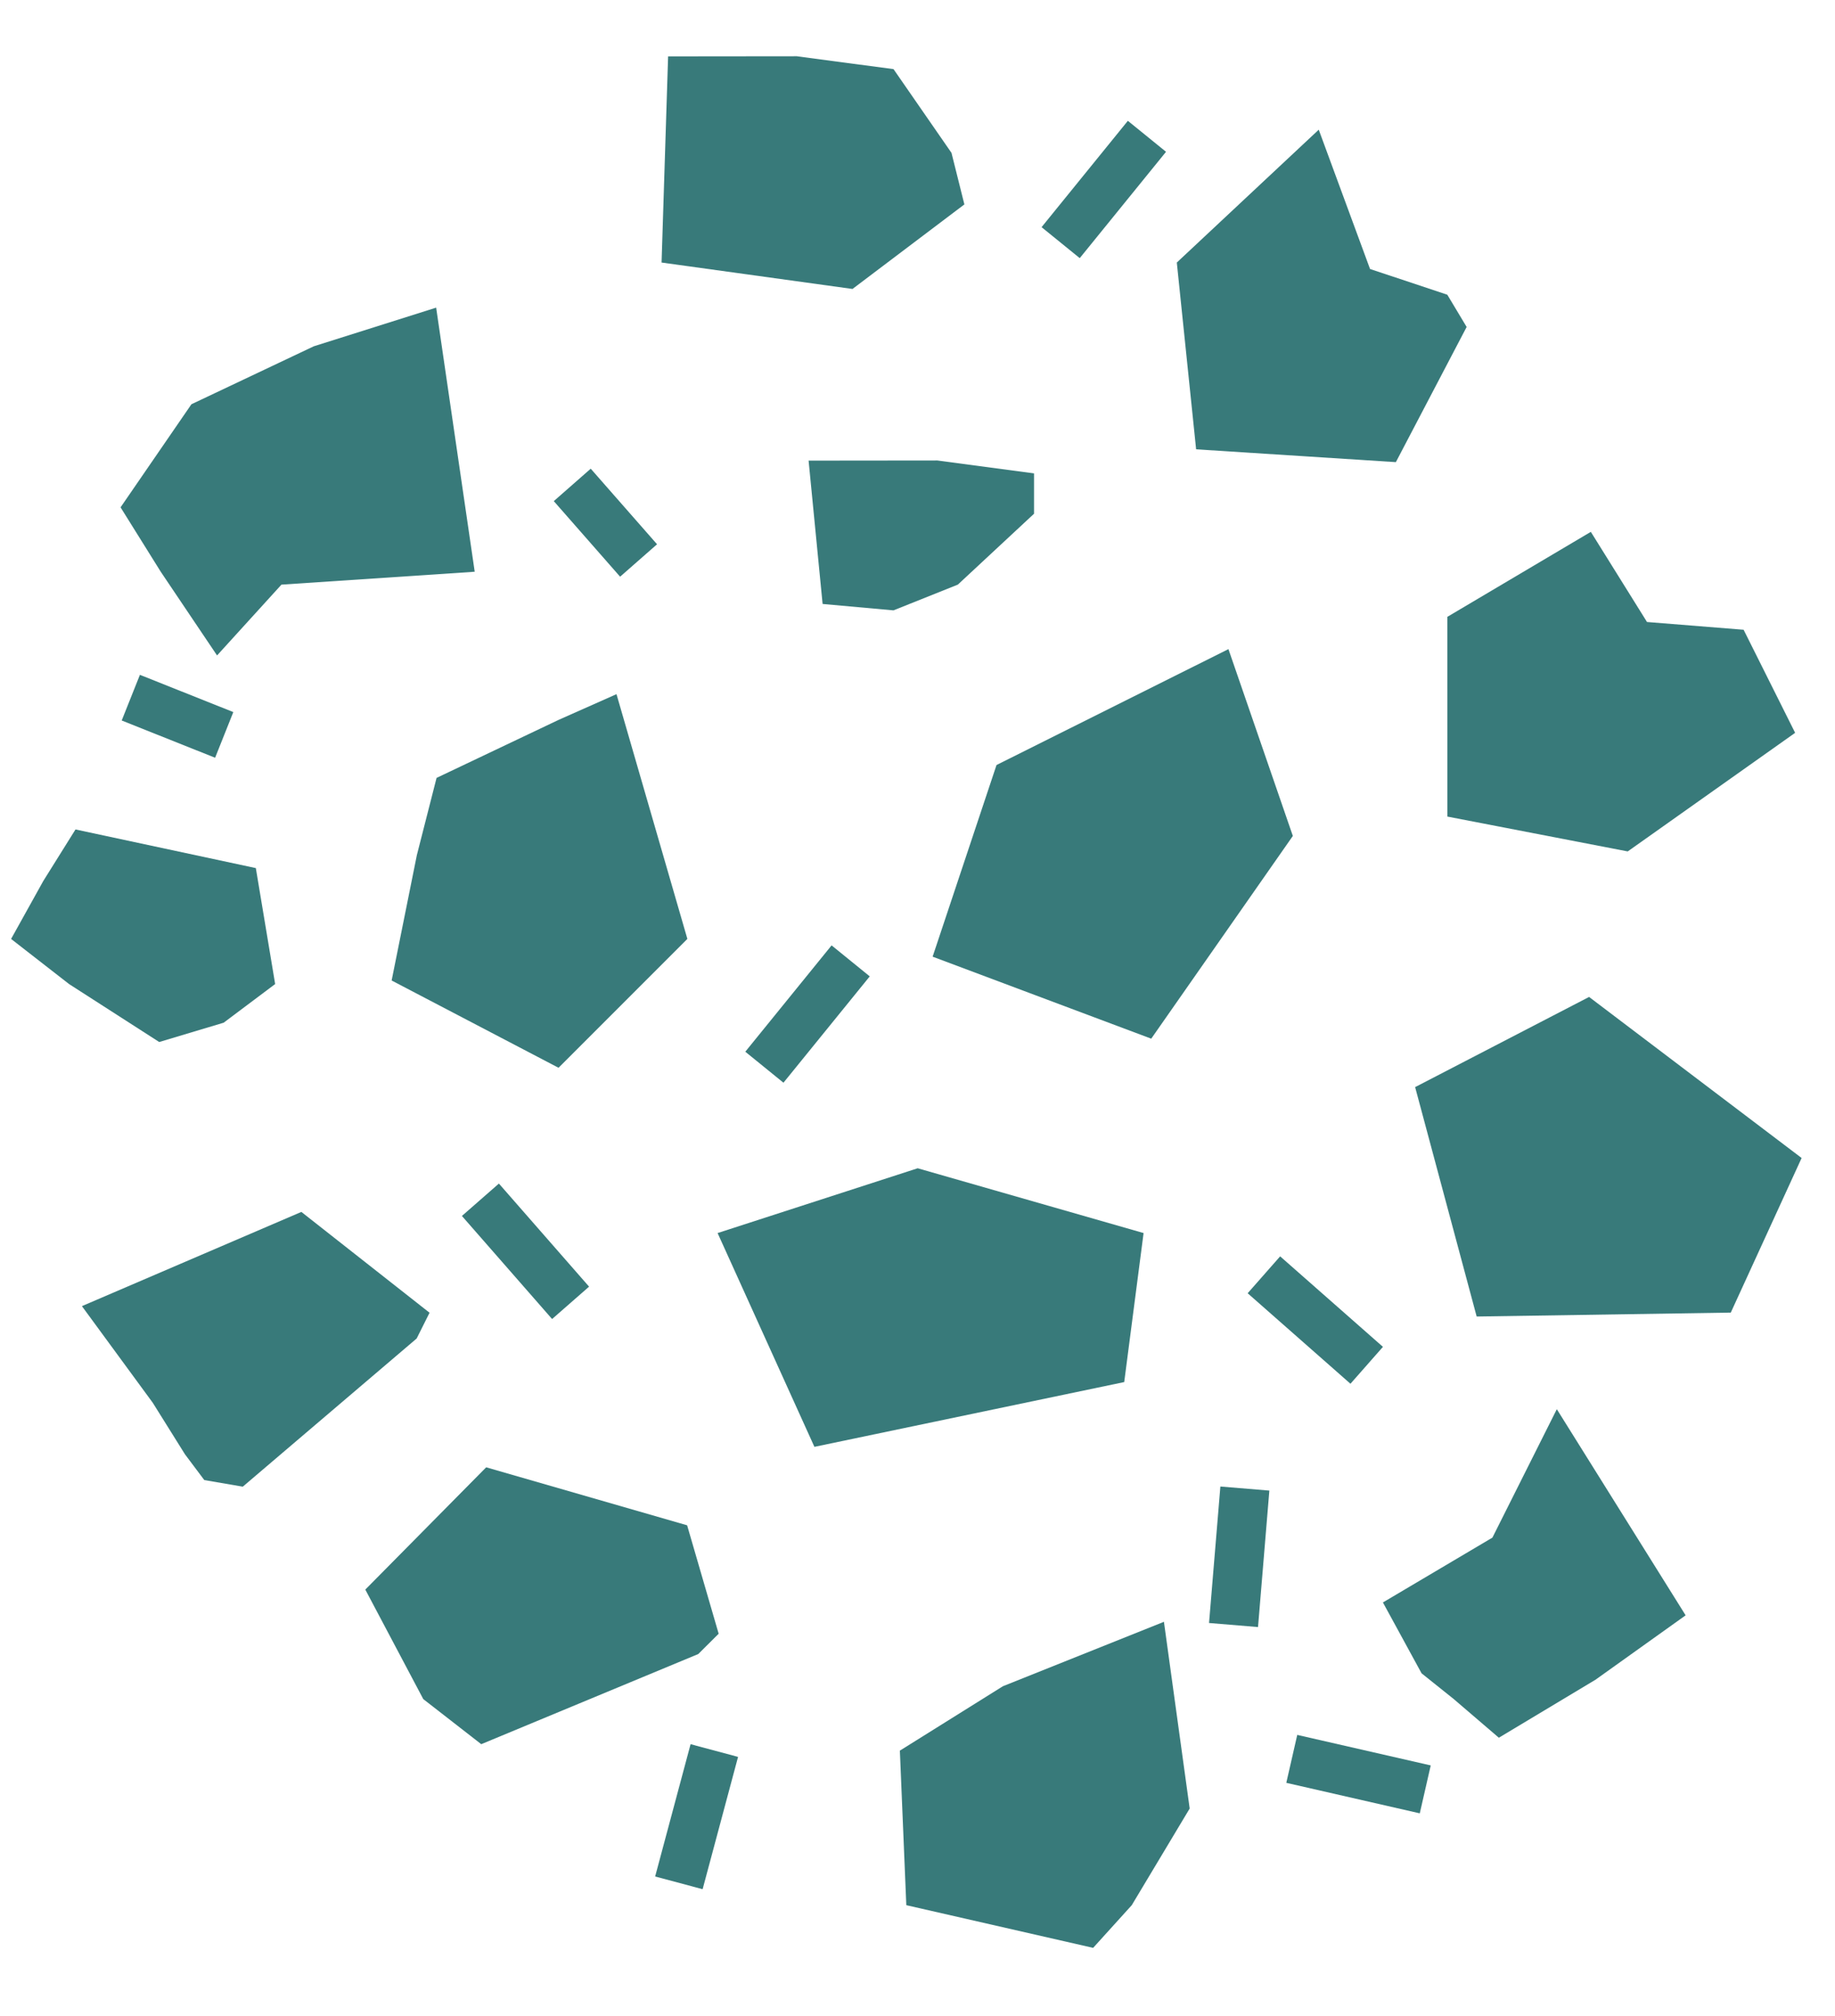 <svg xmlns="http://www.w3.org/2000/svg" width="112" height="123" viewBox="0 0 112 123" fill="none"><line x1="43.599" y1="106.822" x2="41.436" y2="114.895" stroke="#387A7A" stroke-width="3"></line><line x1="78.844" y1="107.33" x2="86.991" y2="109.192" stroke="#387A7A" stroke-width="3"></line><line x1="75.981" y1="90.835" x2="75.289" y2="99.163" stroke="#387A7A" stroke-width="3"></line><line x1="77.143" y1="77.791" x2="83.417" y2="83.314" stroke="#387A7A" stroke-width="3"></line><line x1="13.685" y1="44.846" x2="7.984" y2="42.573" stroke="#387A7A" stroke-width="3"></line><line x1="38.976" y1="34.202" x2="34.928" y2="29.59" stroke="#387A7A" stroke-width="3"></line><line x1="70.004" y1="8.318" x2="64.738" y2="14.807" stroke="#387A7A" stroke-width="3"></line><line x1="51.921" y1="58.635" x2="46.654" y2="65.124" stroke="#387A7A" stroke-width="3"></line><line x1="29.322" y1="73.212" x2="34.826" y2="79.502" stroke="#387A7A" stroke-width="3"></line><path d="M88.731 103.682L86.766 102.109L84.407 97.785L91.09 93.829L95.021 85.992L102.883 98.571L97.38 102.502L91.483 106.04L88.731 103.682Z" fill="#387A7A"></path><path d="M55.321 116.259L55.317 116.261L54.924 106.828L61.214 102.897L71.041 98.966L72.613 110.36L69.077 116.259L66.72 118.863L55.321 116.259Z" fill="#387A7A"></path><path d="M29.373 106.434L25.835 103.683L22.297 97L29.674 89.539L41.939 93.077L43.864 99.694L42.617 100.934L29.373 106.434Z" fill="#387A7A"></path><path d="M12.469 90.317L11.29 88.745L9.324 85.6L5 79.703L18.394 73.954L26.218 80.106L25.431 81.678L14.818 90.72L12.469 90.317Z" fill="#387A7A"></path><path d="M4.215 60.049L0.677 57.296L2.643 53.759L4.608 50.615L15.615 52.973L16.794 60.049L13.65 62.408L9.718 63.586L4.215 60.049Z" fill="#387A7A"></path><path d="M9.811 34.889L7.359 30.959L11.683 24.669L19.152 21.132L26.621 18.773L28.974 34.888L17.178 35.676L13.248 39.997L9.811 34.889Z" fill="#387A7A"></path><path d="M23.904 59.832L25.442 52.186L26.646 47.469L34.09 43.931L37.628 42.359L41.954 57.293L34.09 65.158L23.904 59.832Z" fill="#387A7A"></path><path d="M49.353 28.108L57.214 28.1L63.112 28.886L63.112 31.35L58.463 35.674L54.532 37.246L50.208 36.855L49.353 28.108Z" fill="#387A7A"></path><path d="M40.778 3.441L48.638 3.433L54.537 4.219L58.075 9.329L58.861 12.474L52.032 17.633L40.379 16.021L40.778 3.441Z" fill="#387A7A"></path><path d="M73.006 27.419L71.827 16.021L80.49 7.914L83.621 16.414L88.338 17.986L89.517 19.952L85.197 28.201L73.006 27.419Z" fill="#387A7A"></path><path d="M88.34 49.829L88.338 37.642L97.097 32.455L100.526 37.956L106.422 38.429L109.567 44.719L99.349 51.956L88.34 49.829Z" fill="#387A7A"></path><path d="M90.129 80.337L86.373 66.338L96.991 60.836L109.963 70.664L105.639 80.098L90.129 80.337Z" fill="#387A7A"></path><path d="M56.923 58.378L60.823 46.683L74.978 39.611L78.909 51.011L70.266 63.382L56.923 58.378Z" fill="#387A7A"></path><path d="M43.799 75.244L56.011 71.29L69.799 75.244L68.617 84.337L49.708 88.29L43.799 75.244Z" fill="#387A7A"></path></svg>